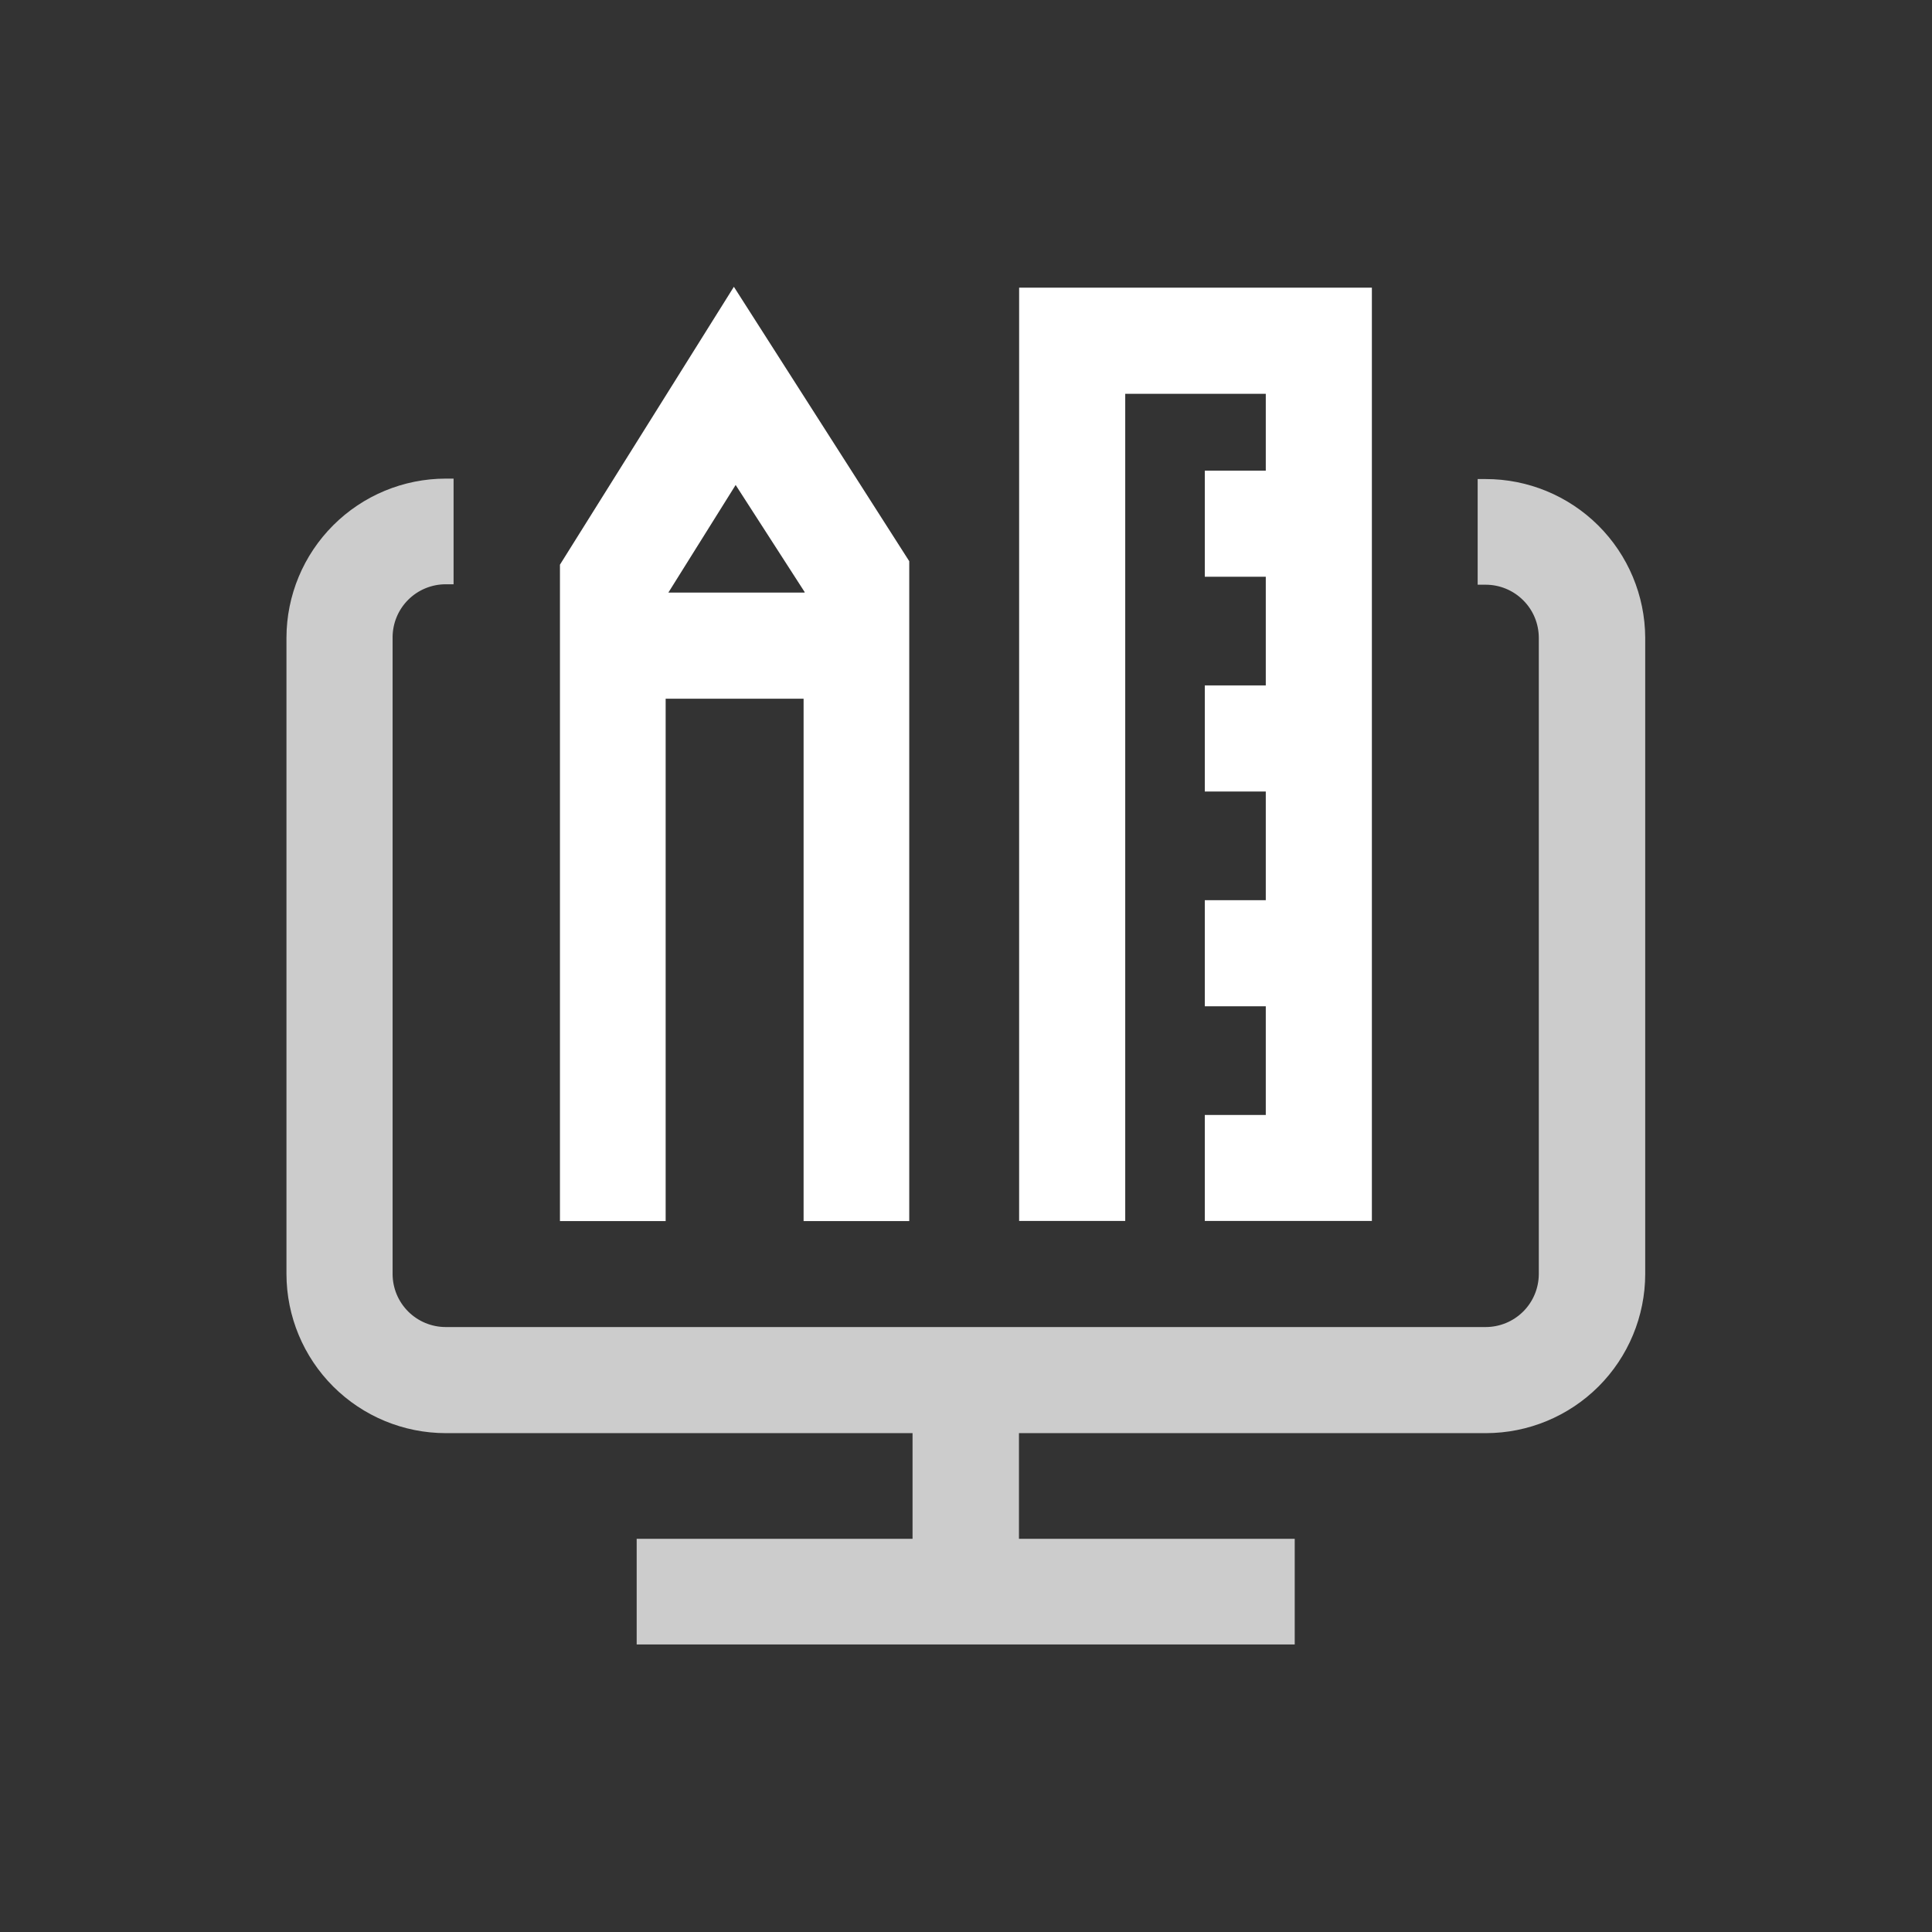 <svg width="48" height="48" viewBox="0 0 48 48" fill="none" xmlns="http://www.w3.org/2000/svg">
<rect x="0" y="0" width="48" height="48" fill="#333333" stroke="none"/>
<g clip-path="url(#clip0_800_5002)">
<path d="M40.875 15.844V31.654C40.873 32.702 40.455 33.707 39.714 34.448C38.972 35.188 37.967 35.605 36.919 35.606H25.316V38.231H32.167V40.856H15.818V38.231H22.672V35.606H11.074C10.025 35.605 9.02 35.188 8.279 34.448C7.537 33.707 7.119 32.702 7.117 31.654V15.844C7.119 14.795 7.537 13.791 8.279 13.05C9.02 12.309 10.025 11.892 11.074 11.891H11.269V14.516H11.074C10.724 14.516 10.389 14.655 10.142 14.901C9.894 15.148 9.755 15.483 9.754 15.832V31.654C9.755 32.003 9.894 32.338 10.142 32.585C10.389 32.831 10.724 32.97 11.074 32.97H36.911C37.261 32.97 37.596 32.831 37.843 32.585C38.091 32.338 38.23 32.003 38.231 31.654V15.844C38.23 15.494 38.091 15.159 37.843 14.913C37.596 14.666 37.261 14.527 36.911 14.527H36.712V11.902H36.911C37.959 11.901 38.964 12.316 39.707 13.054C40.45 13.793 40.87 14.796 40.875 15.844Z" fill="white" fill-opacity="0.75"/>
<path d="M18.233 7.125L13.912 14.029V30.337H16.538V17.359H19.965V30.337H22.59V13.943L18.233 7.125ZM19.98 14.723H16.605L18.277 12.049L19.995 14.715L19.98 14.723Z" fill="white"/>
<path d="M27.956 9.784H31.448V11.693H29.933V14.329H31.448V17.029H29.933V19.665H31.448V22.365H29.933V25.001H31.448V27.701H29.933V30.334H34.084V7.147H25.32V30.334H27.956V9.784Z" fill="white"/>
</g>
<defs>
<clipPath id="clip0_800_5002">
<rect width="48" height="48" fill="white"/>
</clipPath>
</defs>
</svg>
